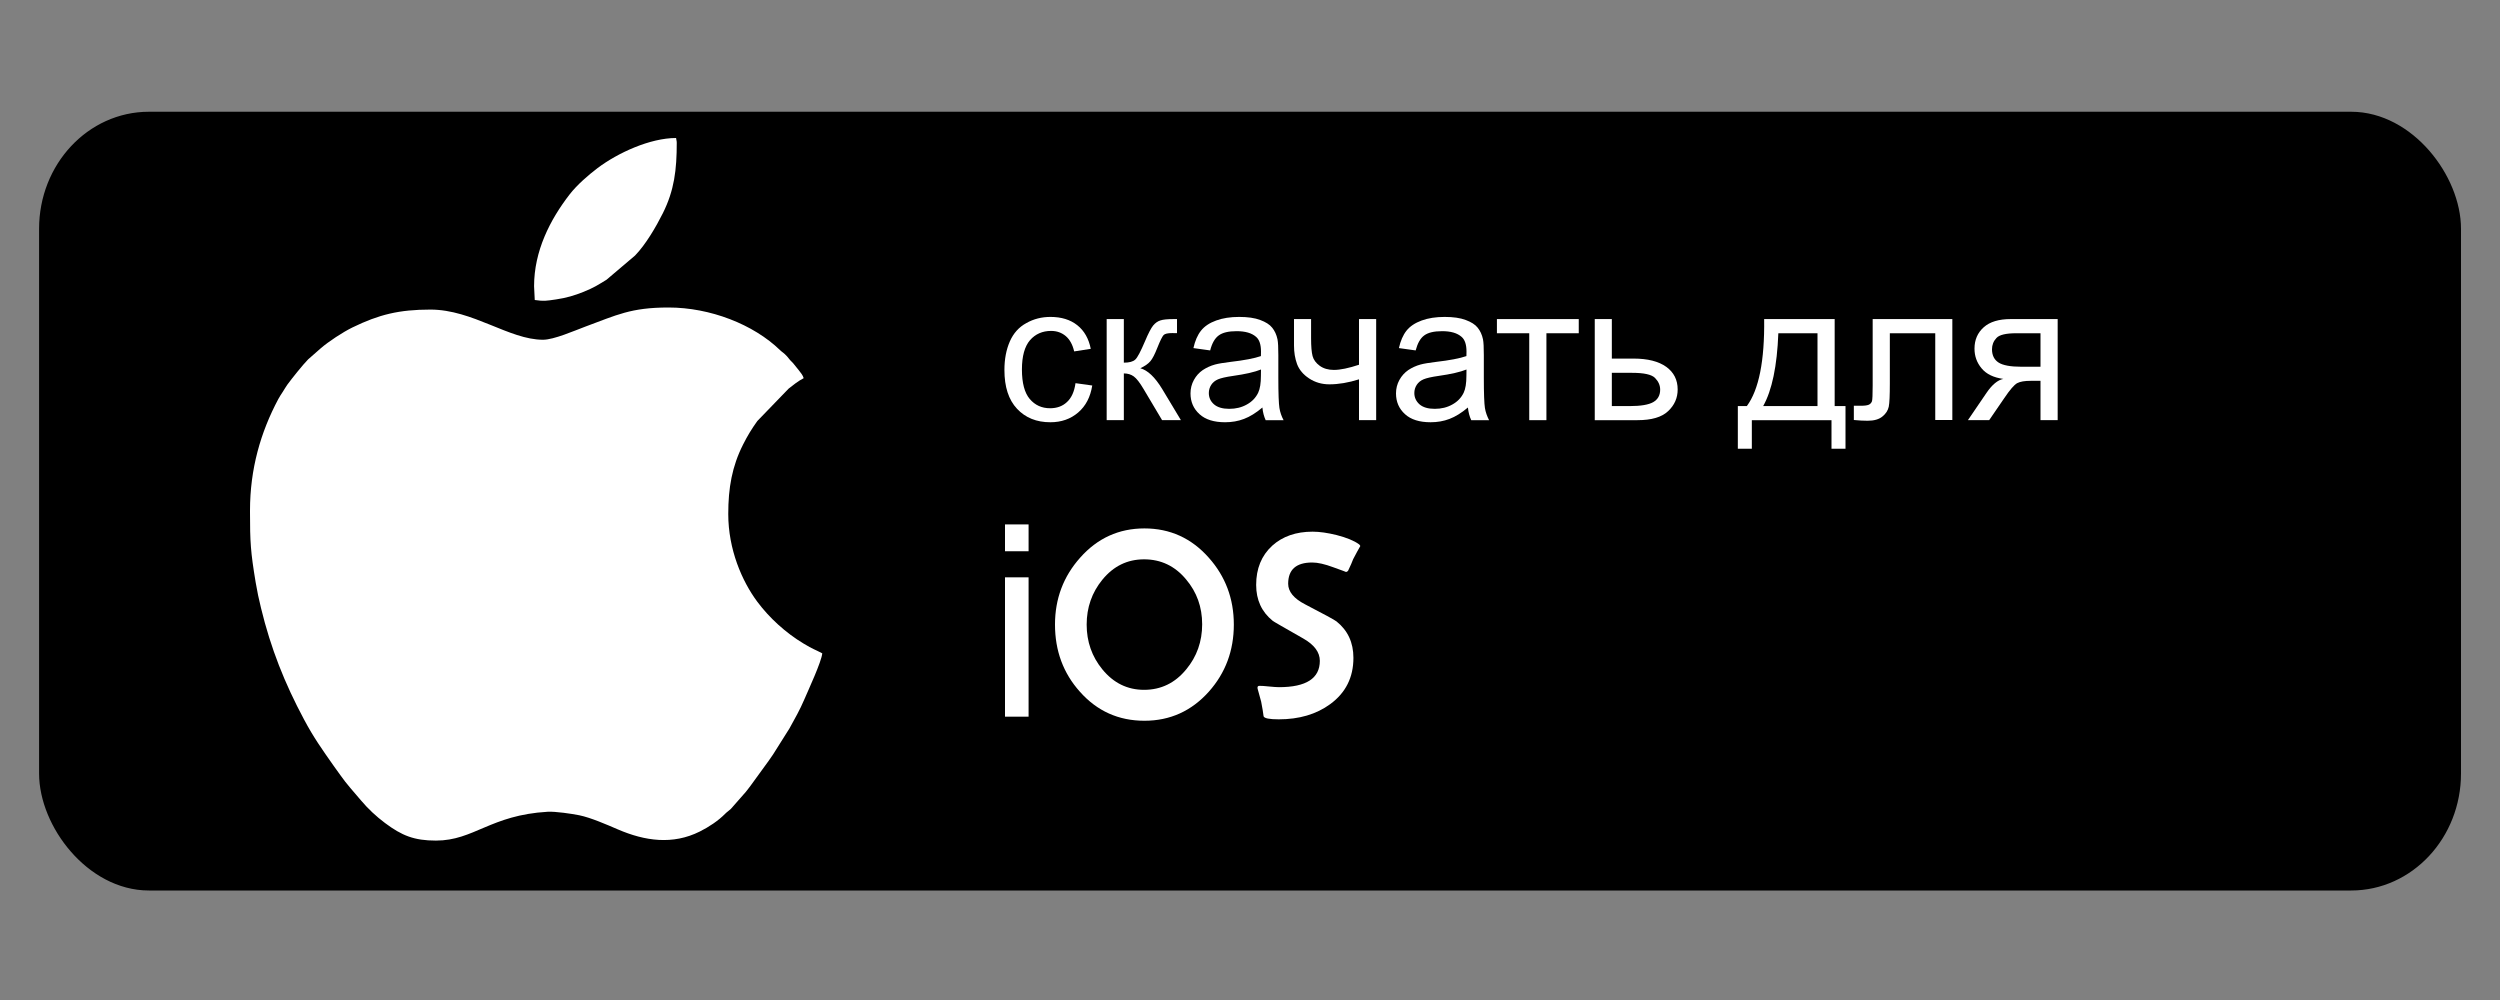 <?xml version="1.0" encoding="UTF-8"?>
<!DOCTYPE svg PUBLIC "-//W3C//DTD SVG 1.1//EN" "http://www.w3.org/Graphics/SVG/1.1/DTD/svg11.dtd">
<!-- Creator: CorelDRAW 2020 (64-Bit) -->
<svg xmlns="http://www.w3.org/2000/svg" xml:space="preserve" width="300px" height="120px" version="1.1" style="shape-rendering:geometricPrecision; text-rendering:geometricPrecision; image-rendering:optimizeQuality; fill-rule:evenodd; clip-rule:evenodd"
viewBox="0 0 300 120"
 xmlns:xlink="http://www.w3.org/1999/xlink"
 xmlns:xodm="http://www.corel.com/coreldraw/odm/2003">
 <rect x="0" y="0" width="300" height="120" fill="#808080" stroke="none"/>
 <defs>
  <style type="text/css">
   <![CDATA[
    .str0 {stroke:black;stroke-width:2.36;stroke-miterlimit:22.926}
    .fil0 {fill:none}
    .fil1 {fill:black}
    .fil3 {fill:white}
    .fil2 {fill:white;fill-rule:nonzero}
   ]]>
  </style>
 </defs>
 <g id="Слой_x0020_1">
  <rect class="fil0" x="0.5" y="2.27" width="299" height="115.73" rx="12.45" ry="16.34"/>
  <rect class="fil1 str0" x="5.87" y="14.59" width="288.27" height="91.09" rx="12" ry="12.86"/>
  <path class="fil2" d="M129.06 45.98l2.01 0.28c-0.22,1.38 -0.78,2.46 -1.69,3.24 -0.91,0.78 -2.02,1.17 -3.34,1.17 -1.66,0 -2.99,-0.54 -4,-1.62 -1.01,-1.08 -1.51,-2.63 -1.51,-4.65 0,-1.31 0.22,-2.45 0.65,-3.43 0.43,-0.98 1.09,-1.72 1.98,-2.2 0.88,-0.5 1.85,-0.74 2.89,-0.74 1.31,0 2.39,0.33 3.23,1 0.83,0.66 1.37,1.61 1.61,2.83l-1.99 0.31c-0.19,-0.82 -0.53,-1.43 -1.01,-1.84 -0.49,-0.41 -1.07,-0.62 -1.76,-0.62 -1.03,0 -1.88,0.37 -2.53,1.11 -0.64,0.75 -0.97,1.91 -0.97,3.52 0,1.63 0.32,2.81 0.94,3.54 0.63,0.74 1.44,1.11 2.44,1.11 0.81,0 1.49,-0.24 2.02,-0.74 0.54,-0.49 0.89,-1.25 1.03,-2.27z"/>
  <path id="1" class="fil2" d="M132.8 38.29l2.06 0 0 5.23c0.65,0 1.11,-0.12 1.38,-0.38 0.26,-0.24 0.64,-0.97 1.16,-2.19 0.4,-0.95 0.73,-1.58 0.98,-1.89 0.25,-0.3 0.54,-0.51 0.87,-0.61 0.33,-0.11 0.85,-0.16 1.58,-0.16l0.41 0 0 1.69 -0.57 -0.01c-0.55,0 -0.89,0.08 -1.04,0.24 -0.16,0.17 -0.41,0.67 -0.74,1.5 -0.31,0.79 -0.59,1.34 -0.85,1.64 -0.26,0.31 -0.66,0.58 -1.2,0.84 0.88,0.24 1.75,1.06 2.61,2.47l2.26 3.76 -2.26 0 -2.23 -3.75c-0.45,-0.76 -0.84,-1.26 -1.17,-1.5 -0.33,-0.24 -0.73,-0.36 -1.19,-0.36l0 5.61 -2.06 0 0 -12.13z"/>
  <path id="2" class="fil2" d="M151.49 48.9c-0.77,0.65 -1.5,1.1 -2.21,1.37 -0.7,0.27 -1.46,0.4 -2.27,0.4 -1.33,0 -2.36,-0.32 -3.07,-0.97 -0.72,-0.65 -1.08,-1.48 -1.08,-2.49 0,-0.59 0.14,-1.13 0.41,-1.62 0.27,-0.49 0.62,-0.88 1.06,-1.18 0.44,-0.29 0.93,-0.52 1.48,-0.67 0.41,-0.11 1.02,-0.21 1.83,-0.31 1.66,-0.19 2.89,-0.43 3.67,-0.7 0.01,-0.28 0.01,-0.46 0.01,-0.54 0,-0.83 -0.19,-1.42 -0.58,-1.76 -0.53,-0.47 -1.31,-0.69 -2.35,-0.69 -0.97,0 -1.68,0.17 -2.14,0.51 -0.47,0.34 -0.81,0.94 -1.03,1.8l-2.01 -0.28c0.19,-0.86 0.49,-1.56 0.91,-2.09 0.42,-0.53 1.02,-0.93 1.82,-1.22 0.79,-0.29 1.71,-0.43 2.76,-0.43 1.03,0 1.88,0.12 2.53,0.37 0.65,0.24 1.13,0.54 1.43,0.92 0.3,0.37 0.52,0.83 0.64,1.4 0.07,0.35 0.1,0.98 0.1,1.89l0 2.72c0,1.91 0.05,3.11 0.13,3.62 0.08,0.51 0.25,1 0.5,1.47l-2.15 0c-0.2,-0.44 -0.34,-0.94 -0.39,-1.52zm-0.17 -4.56c-0.75,0.3 -1.87,0.56 -3.36,0.77 -0.85,0.12 -1.45,0.26 -1.8,0.41 -0.35,0.15 -0.62,0.37 -0.81,0.66 -0.19,0.29 -0.29,0.62 -0.29,0.98 0,0.54 0.2,0.99 0.62,1.36 0.42,0.36 1.03,0.54 1.83,0.54 0.79,0 1.49,-0.17 2.11,-0.52 0.62,-0.34 1.07,-0.81 1.36,-1.41 0.22,-0.46 0.33,-1.14 0.33,-2.04l0.01 -0.75z"/>
  <path id="3" class="fil2" d="M155.28 38.29l2.05 0 0 2.29c0,0.99 0.06,1.7 0.18,2.15 0.12,0.44 0.4,0.83 0.85,1.16 0.45,0.33 1.02,0.5 1.7,0.5 0.78,0 1.78,-0.21 3.02,-0.62l0 -5.48 2.06 0 0 12.13 -2.06 0 0 -4.9c-1.26,0.4 -2.45,0.6 -3.55,0.6 -0.92,0 -1.73,-0.24 -2.44,-0.71 -0.7,-0.46 -1.18,-1.03 -1.44,-1.71 -0.25,-0.68 -0.37,-1.42 -0.37,-2.24l0 -3.17z"/>
  <path id="4" class="fil2" d="M176.15 48.9c-0.77,0.65 -1.5,1.1 -2.21,1.37 -0.7,0.27 -1.46,0.4 -2.27,0.4 -1.33,0 -2.36,-0.32 -3.07,-0.97 -0.72,-0.65 -1.08,-1.48 -1.08,-2.49 0,-0.59 0.14,-1.13 0.41,-1.62 0.27,-0.49 0.63,-0.88 1.06,-1.18 0.44,-0.29 0.93,-0.52 1.48,-0.67 0.41,-0.11 1.02,-0.21 1.83,-0.31 1.66,-0.19 2.89,-0.43 3.67,-0.7 0.01,-0.28 0.01,-0.46 0.01,-0.54 0,-0.83 -0.19,-1.42 -0.58,-1.76 -0.53,-0.47 -1.31,-0.69 -2.34,-0.69 -0.98,0 -1.69,0.17 -2.15,0.51 -0.47,0.34 -0.8,0.94 -1.03,1.8l-2.01 -0.28c0.19,-0.86 0.49,-1.56 0.91,-2.09 0.42,-0.53 1.03,-0.93 1.82,-1.22 0.79,-0.29 1.71,-0.43 2.76,-0.43 1.03,0 1.88,0.12 2.53,0.37 0.65,0.24 1.13,0.54 1.43,0.92 0.3,0.37 0.52,0.83 0.64,1.4 0.07,0.35 0.1,0.98 0.1,1.89l0 2.72c0,1.91 0.05,3.11 0.13,3.62 0.08,0.51 0.26,1 0.5,1.47l-2.14 0c-0.21,-0.44 -0.34,-0.94 -0.4,-1.52zm-0.17 -4.56c-0.74,0.3 -1.87,0.56 -3.36,0.77 -0.85,0.12 -1.45,0.26 -1.8,0.41 -0.35,0.15 -0.62,0.37 -0.81,0.66 -0.19,0.29 -0.29,0.62 -0.29,0.98 0,0.54 0.21,0.99 0.62,1.36 0.42,0.36 1.03,0.54 1.83,0.54 0.79,0 1.49,-0.17 2.11,-0.52 0.62,-0.34 1.07,-0.81 1.36,-1.41 0.22,-0.46 0.33,-1.14 0.33,-2.04l0.01 -0.75z"/>
  <polygon id="5" class="fil2" points="179.63,38.29 189.45,38.29 189.45,39.99 185.57,39.99 185.57,50.42 183.51,50.42 183.51,39.99 179.63,39.99 "/>
  <path id="6" class="fil2" d="M191.37 38.29l2.05 0 0 4.74 2.61 0c1.69,0 3,0.33 3.92,0.99 0.91,0.66 1.37,1.56 1.37,2.72 0,1.01 -0.38,1.88 -1.15,2.6 -0.76,0.72 -1.98,1.08 -3.67,1.08l-5.13 0 0 -12.13zm2.05 10.44l2.17 0c1.3,0 2.24,-0.16 2.79,-0.47 0.56,-0.32 0.84,-0.82 0.84,-1.5 0,-0.53 -0.21,-0.99 -0.62,-1.41 -0.41,-0.41 -1.33,-0.61 -2.74,-0.61l-2.44 0 0 3.99z"/>
  <path id="7" class="fil2" d="M211.7 38.29l8.46 0 0 10.44 1.3 0 0 5.12 -1.68 0 0 -3.43 -9.56 0 0 3.43 -1.68 0 0 -5.12 1.08 0c1.45,-1.96 2.14,-5.45 2.08,-10.44zm1.7 1.7c-0.15,3.94 -0.76,6.85 -1.82,8.74l6.52 0 0 -8.74 -4.7 0z"/>
  <path id="8" class="fil2" d="M224.72 38.29l9.56 0 0 12.11 -2.05 0 0 -10.41 -5.45 0 0 6.04c0,1.4 -0.04,2.33 -0.13,2.78 -0.1,0.45 -0.35,0.84 -0.76,1.17 -0.41,0.34 -1,0.51 -1.78,0.51 -0.48,0 -1.03,-0.03 -1.65,-0.09l0 -1.71 0.9 0c0.42,0 0.73,-0.05 0.91,-0.13 0.18,-0.09 0.3,-0.23 0.37,-0.42 0.05,-0.19 0.08,-0.81 0.08,-1.86l0 -7.99z"/>
  <path id="9" class="fil2" d="M246.92 38.29l0 12.13 -2.06 0 0 -4.72 -1.19 0c-0.72,0 -1.25,0.09 -1.61,0.28 -0.35,0.19 -0.87,0.79 -1.55,1.8l-1.81 2.64 -2.55 0 2.22 -3.26c0.68,-1 1.36,-1.56 2.03,-1.69 -1.17,-0.16 -2.04,-0.58 -2.61,-1.27 -0.57,-0.68 -0.85,-1.47 -0.85,-2.36 0,-1.06 0.37,-1.91 1.11,-2.57 0.74,-0.66 1.82,-0.98 3.23,-0.98l5.64 0zm-2.06 1.7l-2.92 0c-1.23,0 -2.02,0.19 -2.37,0.57 -0.36,0.39 -0.53,0.84 -0.53,1.35 0,0.72 0.26,1.25 0.78,1.59 0.52,0.34 1.44,0.51 2.77,0.51l2.27 0 0 -4.02z"/>
  <path class="fil2" d="M120.6 66.15l0 -3.22 2.83 0 0 3.22 -2.83 0zm0 19.85l0 -16.72 2.83 0 0 16.72 -2.83 0z"/>
  <path id="1" class="fil2" d="M148.06 74.95c0,3.12 -1,5.8 -2.99,8.04 -2.08,2.33 -4.66,3.5 -7.74,3.5 -3.1,0 -5.68,-1.16 -7.74,-3.48 -2,-2.23 -2.99,-4.92 -2.99,-8.06 0,-3.1 1.01,-5.78 3.02,-8.03 2.07,-2.34 4.65,-3.51 7.71,-3.51 3.07,0 5.65,1.17 7.72,3.51 2,2.24 3.01,4.92 3.01,8.03zm-3.8 -0.04c0,-2.06 -0.64,-3.85 -1.92,-5.37 -1.34,-1.62 -3.03,-2.42 -5.05,-2.42 -2,0 -3.67,0.81 -5.01,2.45 -1.25,1.53 -1.88,3.33 -1.88,5.38 0,2.05 0.63,3.84 1.88,5.37 1.34,1.64 3.01,2.46 5.01,2.46 2.03,0 3.72,-0.82 5.06,-2.46 1.27,-1.53 1.91,-3.34 1.91,-5.41z"/>
  <path id="2" class="fil2" d="M163.24 65.52c-0.21,0.35 -0.49,0.88 -0.86,1.58 -0.12,0.33 -0.32,0.79 -0.61,1.39 -0.07,0.09 -0.15,0.14 -0.26,0.14 0.02,0 -0.49,-0.19 -1.52,-0.56 -1.02,-0.38 -1.86,-0.57 -2.52,-0.57 -1.93,0 -2.89,0.85 -2.89,2.55 0,0.94 0.67,1.77 2.03,2.47 2.27,1.18 3.53,1.86 3.77,2.05 1.35,1.08 2.03,2.53 2.03,4.37 0,2.35 -0.93,4.2 -2.79,5.56 -1.67,1.22 -3.73,1.82 -6.17,1.82 -1.13,0 -1.74,-0.12 -1.82,-0.37 -0.05,-0.41 -0.14,-0.99 -0.29,-1.75 -0.08,-0.31 -0.21,-0.79 -0.39,-1.42 -0.03,-0.09 -0.05,-0.18 -0.05,-0.26 0,-0.15 0.08,-0.22 0.24,-0.22 0.25,0 0.64,0.02 1.16,0.08 0.52,0.05 0.92,0.08 1.18,0.08 3.27,0 4.9,-1.06 4.9,-3.16 0,-1.03 -0.66,-1.92 -1.97,-2.67 -2.4,-1.37 -3.63,-2.07 -3.68,-2.13 -1.33,-1.07 -1.99,-2.51 -1.99,-4.31 0,-1.96 0.64,-3.52 1.92,-4.7 1.25,-1.13 2.87,-1.69 4.85,-1.69 0.84,0 1.81,0.14 2.9,0.41 1.19,0.31 2.08,0.67 2.68,1.11 0.05,0.04 0.1,0.1 0.15,0.2z"/>
  <g id="_2760534623184">
   <path class="fil3" d="M65.16 40.77c-4.06,0 -8.43,-3.62 -13.51,-3.62 -3.75,0 -6.17,0.59 -9.37,2.15 -1.14,0.56 -2.87,1.69 -3.82,2.52l-1.49 1.31c-0.63,0.64 -1.95,2.29 -2.49,3.03 -0.22,0.31 -0.34,0.54 -0.54,0.85 -0.19,0.29 -0.37,0.55 -0.54,0.87 -2.13,3.99 -3.4,8.4 -3.4,13.39l0 0.17c0,3.61 0.07,4.78 0.68,8.45 0.17,1.01 0.39,2.08 0.64,3.07 1.18,4.86 2.83,9.01 5.16,13.37 1.16,2.18 2.17,3.59 3.56,5.57 0.27,0.38 0.51,0.7 0.79,1.1 0.75,1.08 1.64,2.04 2.48,3.04 0.85,1.01 1.82,1.92 2.89,2.72 2.03,1.52 3.51,2.11 6.11,2.11 4.57,0 6.53,-3.06 13.42,-3.46 0.91,-0.05 2.89,0.24 3.78,0.42 1.4,0.29 3.29,1.12 4.64,1.7 3.23,1.39 6.57,1.88 9.83,0.25 1.08,-0.54 2.22,-1.29 3.05,-2.14 0.25,-0.25 0.42,-0.33 0.67,-0.57l1.81 -2.06c0.21,-0.24 0.33,-0.45 0.54,-0.7l2.18 -3c0.19,-0.29 0.34,-0.47 0.54,-0.78l1.97 -3.13c0.62,-1.12 1.26,-2.25 1.76,-3.43 0.5,-1.17 2.08,-4.56 2.17,-5.57 -0.98,-0.52 -1.01,-0.43 -2.27,-1.19 -2.11,-1.27 -4.07,-3.05 -5.53,-5.01 -1.83,-2.46 -3.48,-6.26 -3.48,-10.52 0,-3.13 0.45,-5.71 1.78,-8.34 0.54,-1.07 1.03,-1.87 1.71,-2.82l3.76 -3.89c0.62,-0.49 1.09,-0.87 1.8,-1.25 -0.08,-0.33 -0.36,-0.66 -0.56,-0.92 -0.24,-0.29 -0.45,-0.57 -0.7,-0.87 -0.13,-0.15 -0.23,-0.22 -0.36,-0.37 -0.18,-0.19 -0.2,-0.27 -0.37,-0.45 -0.43,-0.47 -0.54,-0.46 -0.83,-0.74 -3.2,-3.11 -8.41,-5.13 -13.4,-5.13 -4.53,0 -6.22,0.91 -9.97,2.29 -1.32,0.49 -3.78,1.58 -5.09,1.58z"/>
   <path class="fil3" d="M64.09 34.35l0.08 1.65c1.12,0.16 1.31,0.11 2.56,-0.07 1.22,-0.18 2.21,-0.47 3.3,-0.91 1.29,-0.53 1.58,-0.74 2.75,-1.45l3.43 -2.91c1.28,-1.32 2.52,-3.45 3.33,-5.07 1.38,-2.76 1.67,-5.22 1.67,-8.45 0,-0.28 -0.06,-0.32 -0.08,-0.58 -3.13,0 -7,1.79 -9.41,3.6 -1.12,0.85 -2.47,2.02 -3.35,3.15 -2.37,3.06 -4.28,6.81 -4.28,11.04z"/>
  </g>
 </g>
</svg>

